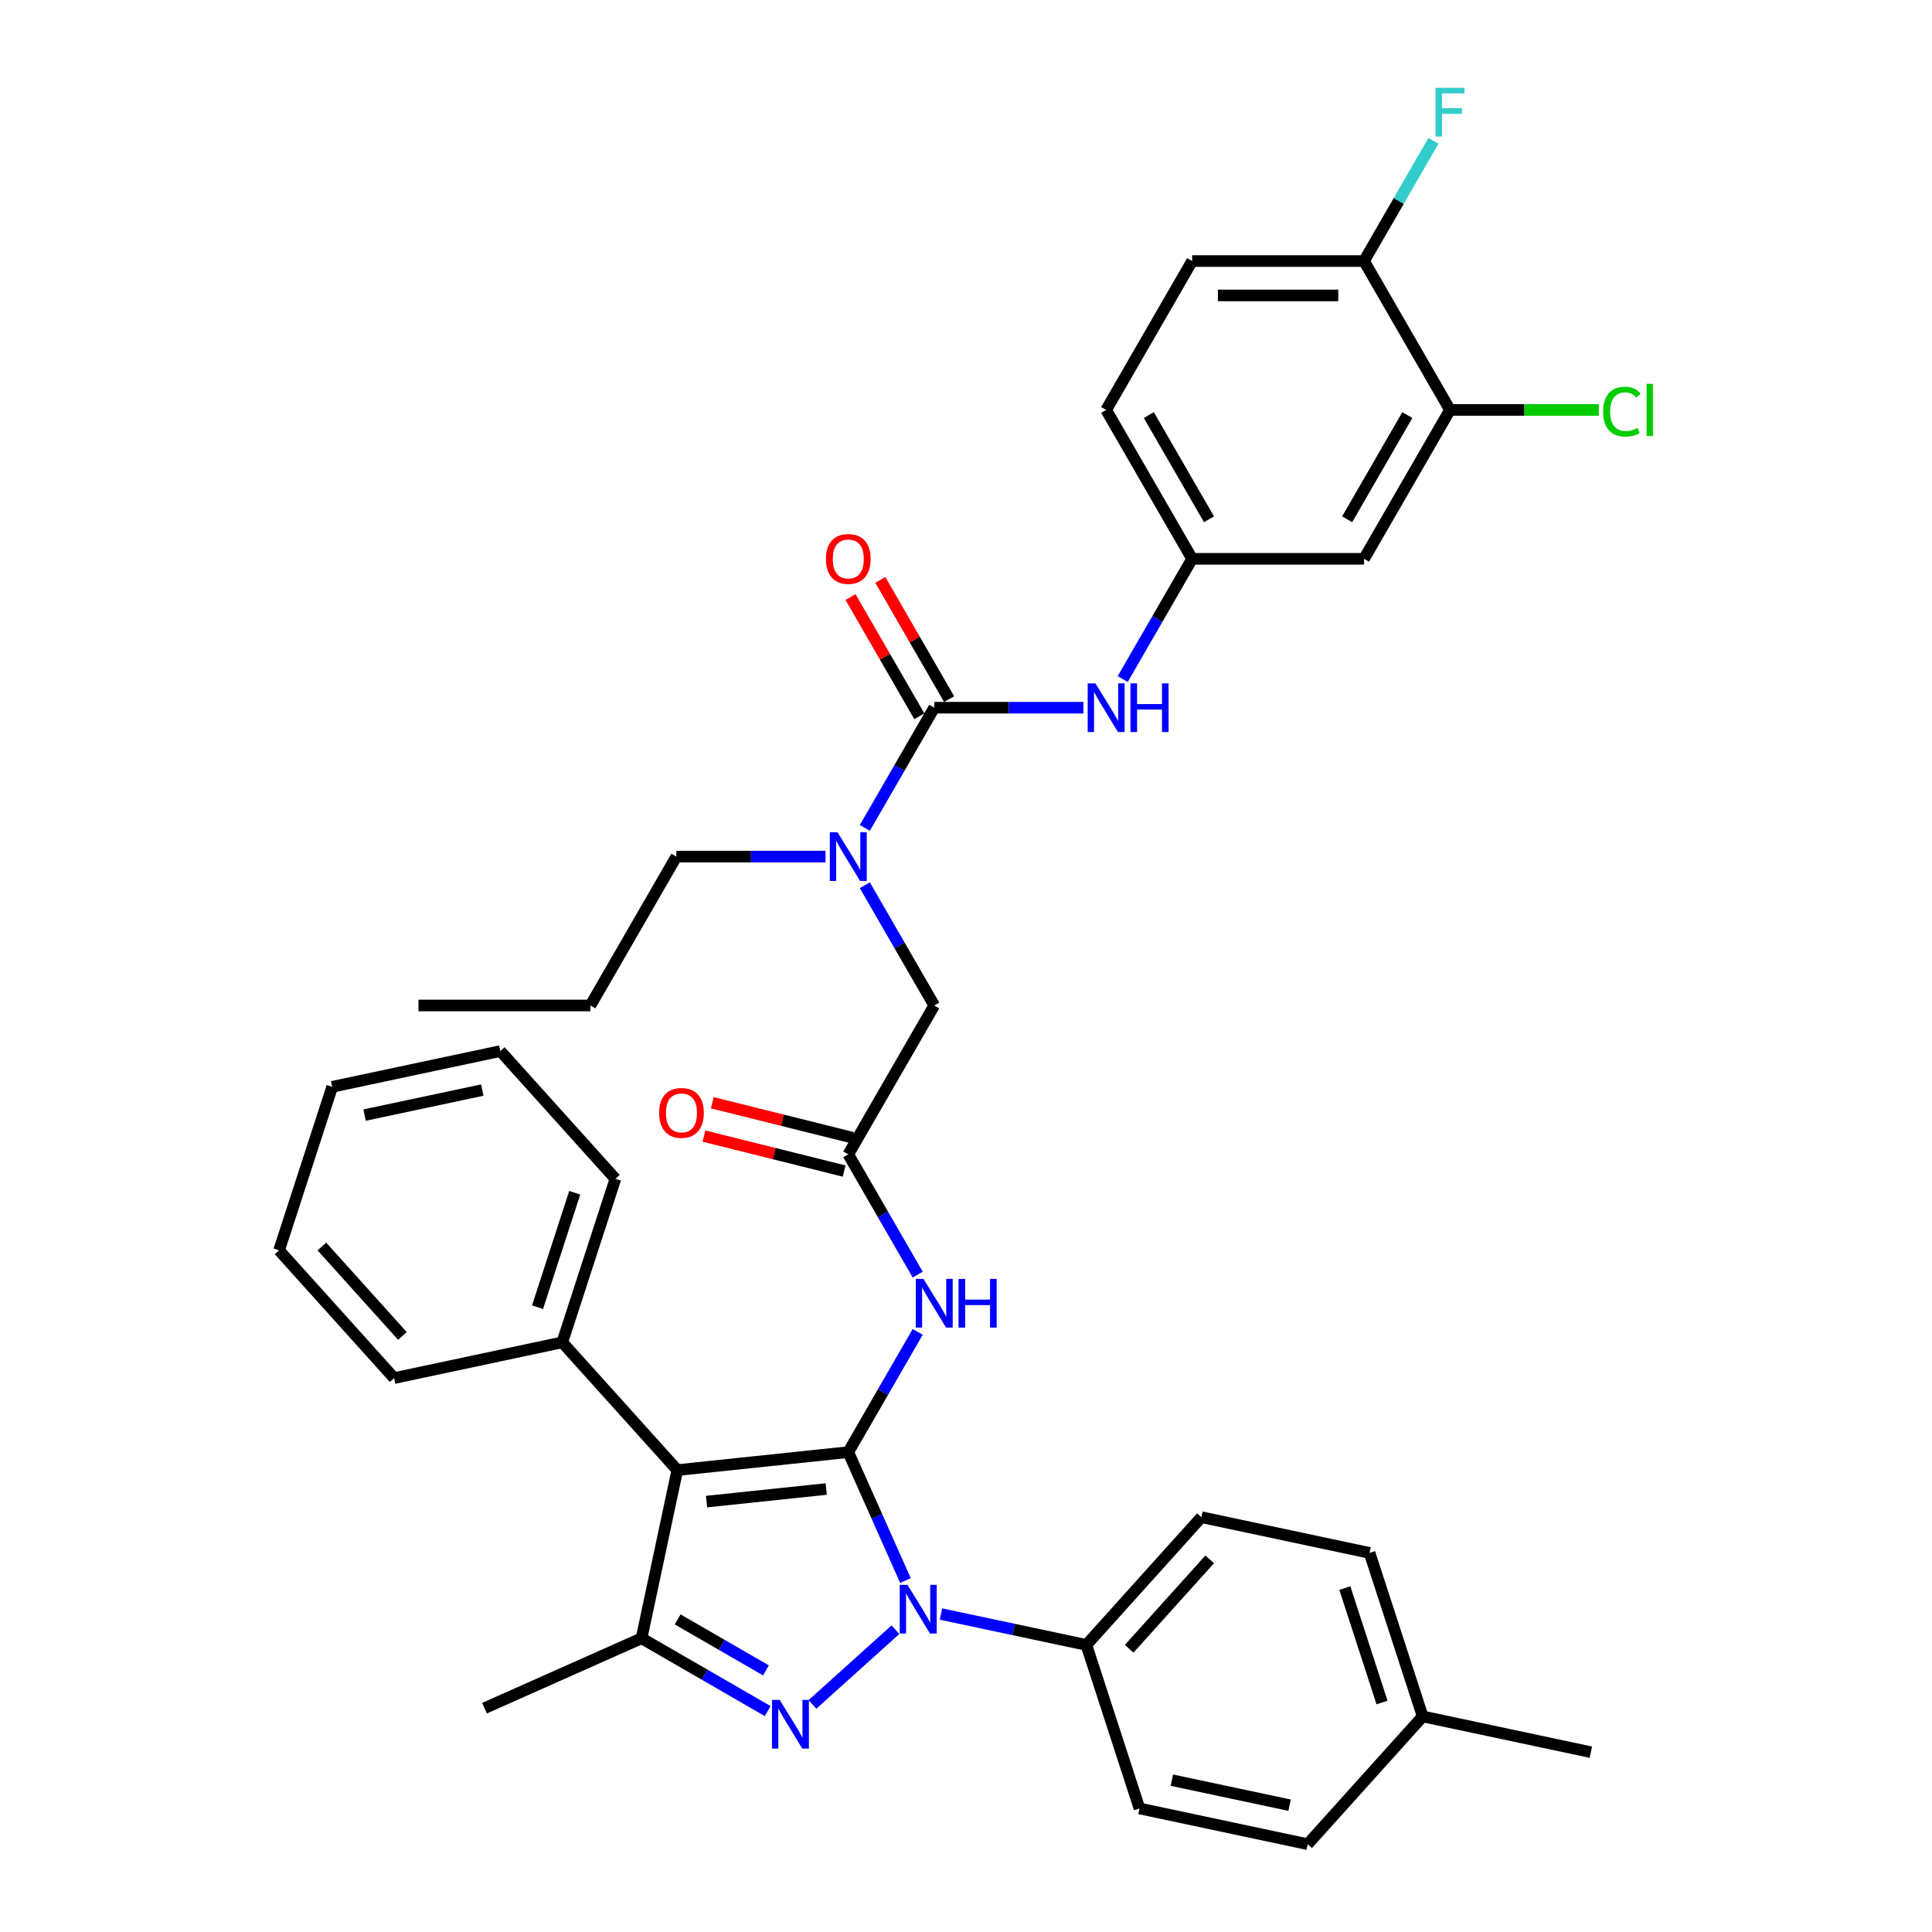 <?xml version='1.0' encoding='iso-8859-1'?>
<svg version='1.1' baseProfile='full'
              xmlns='http://www.w3.org/2000/svg'
                      xmlns:rdkit='http://www.rdkit.org/xml'
                      xmlns:xlink='http://www.w3.org/1999/xlink'
                  xml:space='preserve'
width='1000px' height='1000px' viewBox='0 0 1000 1000'>
<!-- END OF HEADER -->
<rect style='opacity:1.0;fill:#FFFFFF;stroke:none' width='1000' height='1000' x='0' y='0'> </rect>
<path class='bond-0' d='M 439.069,597.496 L 457.036,628.615' style='fill:none;fill-rule:evenodd;stroke:#000000;stroke-width:6px;stroke-linecap:butt;stroke-linejoin:miter;stroke-opacity:1' />
<path class='bond-0' d='M 457.036,628.615 L 475.002,659.734' style='fill:none;fill-rule:evenodd;stroke:#0000FF;stroke-width:6px;stroke-linecap:butt;stroke-linejoin:miter;stroke-opacity:1' />
<path class='bond-1' d='M 441.222,588.862 L 404.948,579.816' style='fill:none;fill-rule:evenodd;stroke:#000000;stroke-width:6px;stroke-linecap:butt;stroke-linejoin:miter;stroke-opacity:1' />
<path class='bond-1' d='M 404.948,579.816 L 368.675,570.77' style='fill:none;fill-rule:evenodd;stroke:#FF0000;stroke-width:6px;stroke-linecap:butt;stroke-linejoin:miter;stroke-opacity:1' />
<path class='bond-1' d='M 436.916,606.13 L 400.642,597.084' style='fill:none;fill-rule:evenodd;stroke:#000000;stroke-width:6px;stroke-linecap:butt;stroke-linejoin:miter;stroke-opacity:1' />
<path class='bond-1' d='M 400.642,597.084 L 364.368,588.038' style='fill:none;fill-rule:evenodd;stroke:#FF0000;stroke-width:6px;stroke-linecap:butt;stroke-linejoin:miter;stroke-opacity:1' />
<path class='bond-2' d='M 439.069,597.496 L 483.561,520.433' style='fill:none;fill-rule:evenodd;stroke:#000000;stroke-width:6px;stroke-linecap:butt;stroke-linejoin:miter;stroke-opacity:1' />
<path class='bond-3' d='M 483.561,520.433 L 465.595,489.314' style='fill:none;fill-rule:evenodd;stroke:#000000;stroke-width:6px;stroke-linecap:butt;stroke-linejoin:miter;stroke-opacity:1' />
<path class='bond-3' d='M 465.595,489.314 L 447.628,458.195' style='fill:none;fill-rule:evenodd;stroke:#0000FF;stroke-width:6px;stroke-linecap:butt;stroke-linejoin:miter;stroke-opacity:1' />
<path class='bond-4' d='M 475.002,689.384 L 457.036,720.503' style='fill:none;fill-rule:evenodd;stroke:#0000FF;stroke-width:6px;stroke-linecap:butt;stroke-linejoin:miter;stroke-opacity:1' />
<path class='bond-4' d='M 457.036,720.503 L 439.069,751.622' style='fill:none;fill-rule:evenodd;stroke:#000000;stroke-width:6px;stroke-linecap:butt;stroke-linejoin:miter;stroke-opacity:1' />
<path class='bond-5' d='M 447.628,428.545 L 465.595,397.426' style='fill:none;fill-rule:evenodd;stroke:#0000FF;stroke-width:6px;stroke-linecap:butt;stroke-linejoin:miter;stroke-opacity:1' />
<path class='bond-5' d='M 465.595,397.426 L 483.561,366.307' style='fill:none;fill-rule:evenodd;stroke:#000000;stroke-width:6px;stroke-linecap:butt;stroke-linejoin:miter;stroke-opacity:1' />
<path class='bond-6' d='M 427.287,443.37 L 388.686,443.37' style='fill:none;fill-rule:evenodd;stroke:#0000FF;stroke-width:6px;stroke-linecap:butt;stroke-linejoin:miter;stroke-opacity:1' />
<path class='bond-6' d='M 388.686,443.37 L 350.084,443.37' style='fill:none;fill-rule:evenodd;stroke:#000000;stroke-width:6px;stroke-linecap:butt;stroke-linejoin:miter;stroke-opacity:1' />
<path class='bond-7' d='M 487.044,835.418 L 524.673,843.417' style='fill:none;fill-rule:evenodd;stroke:#0000FF;stroke-width:6px;stroke-linecap:butt;stroke-linejoin:miter;stroke-opacity:1' />
<path class='bond-7' d='M 524.673,843.417 L 562.303,851.415' style='fill:none;fill-rule:evenodd;stroke:#000000;stroke-width:6px;stroke-linecap:butt;stroke-linejoin:miter;stroke-opacity:1' />
<path class='bond-8' d='M 468.662,818.089 L 453.866,784.856' style='fill:none;fill-rule:evenodd;stroke:#0000FF;stroke-width:6px;stroke-linecap:butt;stroke-linejoin:miter;stroke-opacity:1' />
<path class='bond-8' d='M 453.866,784.856 L 439.069,751.622' style='fill:none;fill-rule:evenodd;stroke:#000000;stroke-width:6px;stroke-linecap:butt;stroke-linejoin:miter;stroke-opacity:1' />
<path class='bond-9' d='M 463.481,843.522 L 420.519,882.205' style='fill:none;fill-rule:evenodd;stroke:#0000FF;stroke-width:6px;stroke-linecap:butt;stroke-linejoin:miter;stroke-opacity:1' />
<path class='bond-10' d='M 439.069,751.622 L 350.572,760.924' style='fill:none;fill-rule:evenodd;stroke:#000000;stroke-width:6px;stroke-linecap:butt;stroke-linejoin:miter;stroke-opacity:1' />
<path class='bond-10' d='M 427.655,770.717 L 365.707,777.228' style='fill:none;fill-rule:evenodd;stroke:#000000;stroke-width:6px;stroke-linecap:butt;stroke-linejoin:miter;stroke-opacity:1' />
<path class='bond-11' d='M 350.572,760.924 L 291.029,694.795' style='fill:none;fill-rule:evenodd;stroke:#000000;stroke-width:6px;stroke-linecap:butt;stroke-linejoin:miter;stroke-opacity:1' />
<path class='bond-12' d='M 350.572,760.924 L 332.071,847.964' style='fill:none;fill-rule:evenodd;stroke:#000000;stroke-width:6px;stroke-linecap:butt;stroke-linejoin:miter;stroke-opacity:1' />
<path class='bond-13' d='M 332.071,847.964 L 250.779,884.157' style='fill:none;fill-rule:evenodd;stroke:#000000;stroke-width:6px;stroke-linecap:butt;stroke-linejoin:miter;stroke-opacity:1' />
<path class='bond-14' d='M 332.071,847.964 L 364.712,866.809' style='fill:none;fill-rule:evenodd;stroke:#000000;stroke-width:6px;stroke-linecap:butt;stroke-linejoin:miter;stroke-opacity:1' />
<path class='bond-14' d='M 364.712,866.809 L 397.352,885.654' style='fill:none;fill-rule:evenodd;stroke:#0000FF;stroke-width:6px;stroke-linecap:butt;stroke-linejoin:miter;stroke-opacity:1' />
<path class='bond-14' d='M 350.761,838.205 L 373.61,851.397' style='fill:none;fill-rule:evenodd;stroke:#000000;stroke-width:6px;stroke-linecap:butt;stroke-linejoin:miter;stroke-opacity:1' />
<path class='bond-14' d='M 373.61,851.397 L 396.459,864.588' style='fill:none;fill-rule:evenodd;stroke:#0000FF;stroke-width:6px;stroke-linecap:butt;stroke-linejoin:miter;stroke-opacity:1' />
<path class='bond-15' d='M 750.516,212.181 L 706.023,289.244' style='fill:none;fill-rule:evenodd;stroke:#000000;stroke-width:6px;stroke-linecap:butt;stroke-linejoin:miter;stroke-opacity:1' />
<path class='bond-15' d='M 728.429,214.842 L 697.285,268.786' style='fill:none;fill-rule:evenodd;stroke:#000000;stroke-width:6px;stroke-linecap:butt;stroke-linejoin:miter;stroke-opacity:1' />
<path class='bond-16' d='M 750.516,212.181 L 789.037,212.181' style='fill:none;fill-rule:evenodd;stroke:#000000;stroke-width:6px;stroke-linecap:butt;stroke-linejoin:miter;stroke-opacity:1' />
<path class='bond-16' d='M 789.037,212.181 L 827.559,212.181' style='fill:none;fill-rule:evenodd;stroke:#00CC00;stroke-width:6px;stroke-linecap:butt;stroke-linejoin:miter;stroke-opacity:1' />
<path class='bond-17' d='M 750.516,212.181 L 706.023,135.118' style='fill:none;fill-rule:evenodd;stroke:#000000;stroke-width:6px;stroke-linecap:butt;stroke-linejoin:miter;stroke-opacity:1' />
<path class='bond-18' d='M 483.561,366.307 L 522.163,366.307' style='fill:none;fill-rule:evenodd;stroke:#000000;stroke-width:6px;stroke-linecap:butt;stroke-linejoin:miter;stroke-opacity:1' />
<path class='bond-18' d='M 522.163,366.307 L 560.765,366.307' style='fill:none;fill-rule:evenodd;stroke:#0000FF;stroke-width:6px;stroke-linecap:butt;stroke-linejoin:miter;stroke-opacity:1' />
<path class='bond-19' d='M 491.268,361.858 L 473.455,331.006' style='fill:none;fill-rule:evenodd;stroke:#000000;stroke-width:6px;stroke-linecap:butt;stroke-linejoin:miter;stroke-opacity:1' />
<path class='bond-19' d='M 473.455,331.006 L 455.643,300.154' style='fill:none;fill-rule:evenodd;stroke:#FF0000;stroke-width:6px;stroke-linecap:butt;stroke-linejoin:miter;stroke-opacity:1' />
<path class='bond-19' d='M 475.855,370.756 L 458.043,339.904' style='fill:none;fill-rule:evenodd;stroke:#000000;stroke-width:6px;stroke-linecap:butt;stroke-linejoin:miter;stroke-opacity:1' />
<path class='bond-19' d='M 458.043,339.904 L 440.23,309.052' style='fill:none;fill-rule:evenodd;stroke:#FF0000;stroke-width:6px;stroke-linecap:butt;stroke-linejoin:miter;stroke-opacity:1' />
<path class='bond-20' d='M 581.105,351.482 L 599.072,320.363' style='fill:none;fill-rule:evenodd;stroke:#0000FF;stroke-width:6px;stroke-linecap:butt;stroke-linejoin:miter;stroke-opacity:1' />
<path class='bond-20' d='M 599.072,320.363 L 617.039,289.244' style='fill:none;fill-rule:evenodd;stroke:#000000;stroke-width:6px;stroke-linecap:butt;stroke-linejoin:miter;stroke-opacity:1' />
<path class='bond-21' d='M 706.023,289.244 L 617.039,289.244' style='fill:none;fill-rule:evenodd;stroke:#000000;stroke-width:6px;stroke-linecap:butt;stroke-linejoin:miter;stroke-opacity:1' />
<path class='bond-22' d='M 706.023,135.118 L 617.039,135.118' style='fill:none;fill-rule:evenodd;stroke:#000000;stroke-width:6px;stroke-linecap:butt;stroke-linejoin:miter;stroke-opacity:1' />
<path class='bond-22' d='M 692.676,152.915 L 630.386,152.915' style='fill:none;fill-rule:evenodd;stroke:#000000;stroke-width:6px;stroke-linecap:butt;stroke-linejoin:miter;stroke-opacity:1' />
<path class='bond-23' d='M 706.023,135.118 L 723.99,103.999' style='fill:none;fill-rule:evenodd;stroke:#000000;stroke-width:6px;stroke-linecap:butt;stroke-linejoin:miter;stroke-opacity:1' />
<path class='bond-23' d='M 723.99,103.999 L 741.957,72.88' style='fill:none;fill-rule:evenodd;stroke:#33CCCC;stroke-width:6px;stroke-linecap:butt;stroke-linejoin:miter;stroke-opacity:1' />
<path class='bond-24' d='M 617.039,289.244 L 572.546,212.181' style='fill:none;fill-rule:evenodd;stroke:#000000;stroke-width:6px;stroke-linecap:butt;stroke-linejoin:miter;stroke-opacity:1' />
<path class='bond-24' d='M 625.777,268.786 L 594.633,214.842' style='fill:none;fill-rule:evenodd;stroke:#000000;stroke-width:6px;stroke-linecap:butt;stroke-linejoin:miter;stroke-opacity:1' />
<path class='bond-25' d='M 617.039,135.118 L 572.546,212.181' style='fill:none;fill-rule:evenodd;stroke:#000000;stroke-width:6px;stroke-linecap:butt;stroke-linejoin:miter;stroke-opacity:1' />
<path class='bond-26' d='M 350.084,443.37 L 305.592,520.433' style='fill:none;fill-rule:evenodd;stroke:#000000;stroke-width:6px;stroke-linecap:butt;stroke-linejoin:miter;stroke-opacity:1' />
<path class='bond-27' d='M 291.029,694.795 L 318.527,610.166' style='fill:none;fill-rule:evenodd;stroke:#000000;stroke-width:6px;stroke-linecap:butt;stroke-linejoin:miter;stroke-opacity:1' />
<path class='bond-27' d='M 278.228,676.601 L 297.477,617.361' style='fill:none;fill-rule:evenodd;stroke:#000000;stroke-width:6px;stroke-linecap:butt;stroke-linejoin:miter;stroke-opacity:1' />
<path class='bond-28' d='M 291.029,694.795 L 203.989,713.296' style='fill:none;fill-rule:evenodd;stroke:#000000;stroke-width:6px;stroke-linecap:butt;stroke-linejoin:miter;stroke-opacity:1' />
<path class='bond-29' d='M 318.527,610.166 L 258.985,544.037' style='fill:none;fill-rule:evenodd;stroke:#000000;stroke-width:6px;stroke-linecap:butt;stroke-linejoin:miter;stroke-opacity:1' />
<path class='bond-30' d='M 258.985,544.037 L 171.944,562.538' style='fill:none;fill-rule:evenodd;stroke:#000000;stroke-width:6px;stroke-linecap:butt;stroke-linejoin:miter;stroke-opacity:1' />
<path class='bond-30' d='M 249.629,564.22 L 188.701,577.171' style='fill:none;fill-rule:evenodd;stroke:#000000;stroke-width:6px;stroke-linecap:butt;stroke-linejoin:miter;stroke-opacity:1' />
<path class='bond-31' d='M 171.944,562.538 L 144.447,647.168' style='fill:none;fill-rule:evenodd;stroke:#000000;stroke-width:6px;stroke-linecap:butt;stroke-linejoin:miter;stroke-opacity:1' />
<path class='bond-32' d='M 144.447,647.168 L 203.989,713.296' style='fill:none;fill-rule:evenodd;stroke:#000000;stroke-width:6px;stroke-linecap:butt;stroke-linejoin:miter;stroke-opacity:1' />
<path class='bond-32' d='M 166.604,645.178 L 208.283,691.468' style='fill:none;fill-rule:evenodd;stroke:#000000;stroke-width:6px;stroke-linecap:butt;stroke-linejoin:miter;stroke-opacity:1' />
<path class='bond-33' d='M 305.592,520.433 L 216.607,520.433' style='fill:none;fill-rule:evenodd;stroke:#000000;stroke-width:6px;stroke-linecap:butt;stroke-linejoin:miter;stroke-opacity:1' />
<path class='bond-34' d='M 562.303,851.415 L 621.845,785.286' style='fill:none;fill-rule:evenodd;stroke:#000000;stroke-width:6px;stroke-linecap:butt;stroke-linejoin:miter;stroke-opacity:1' />
<path class='bond-34' d='M 584.46,853.404 L 626.139,807.114' style='fill:none;fill-rule:evenodd;stroke:#000000;stroke-width:6px;stroke-linecap:butt;stroke-linejoin:miter;stroke-opacity:1' />
<path class='bond-35' d='M 562.303,851.415 L 589.8,936.044' style='fill:none;fill-rule:evenodd;stroke:#000000;stroke-width:6px;stroke-linecap:butt;stroke-linejoin:miter;stroke-opacity:1' />
<path class='bond-36' d='M 736.383,888.417 L 708.885,803.787' style='fill:none;fill-rule:evenodd;stroke:#000000;stroke-width:6px;stroke-linecap:butt;stroke-linejoin:miter;stroke-opacity:1' />
<path class='bond-36' d='M 715.333,881.222 L 696.084,821.981' style='fill:none;fill-rule:evenodd;stroke:#000000;stroke-width:6px;stroke-linecap:butt;stroke-linejoin:miter;stroke-opacity:1' />
<path class='bond-37' d='M 736.383,888.417 L 823.423,906.918' style='fill:none;fill-rule:evenodd;stroke:#000000;stroke-width:6px;stroke-linecap:butt;stroke-linejoin:miter;stroke-opacity:1' />
<path class='bond-38' d='M 736.383,888.417 L 676.841,954.545' style='fill:none;fill-rule:evenodd;stroke:#000000;stroke-width:6px;stroke-linecap:butt;stroke-linejoin:miter;stroke-opacity:1' />
<path class='bond-39' d='M 621.845,785.286 L 708.885,803.787' style='fill:none;fill-rule:evenodd;stroke:#000000;stroke-width:6px;stroke-linecap:butt;stroke-linejoin:miter;stroke-opacity:1' />
<path class='bond-40' d='M 589.8,936.044 L 676.841,954.545' style='fill:none;fill-rule:evenodd;stroke:#000000;stroke-width:6px;stroke-linecap:butt;stroke-linejoin:miter;stroke-opacity:1' />
<path class='bond-40' d='M 606.557,921.412 L 667.485,934.362' style='fill:none;fill-rule:evenodd;stroke:#000000;stroke-width:6px;stroke-linecap:butt;stroke-linejoin:miter;stroke-opacity:1' />
<path  class='atom-1' d='M 341.161 576.035
Q 341.161 569.984, 344.151 566.603
Q 347.14 563.222, 352.729 563.222
Q 358.317 563.222, 361.307 566.603
Q 364.297 569.984, 364.297 576.035
Q 364.297 582.158, 361.271 585.646
Q 358.246 589.098, 352.729 589.098
Q 347.176 589.098, 344.151 585.646
Q 341.161 582.193, 341.161 576.035
M 352.729 586.251
Q 356.573 586.251, 358.637 583.688
Q 360.737 581.09, 360.737 576.035
Q 360.737 571.088, 358.637 568.596
Q 356.573 566.069, 352.729 566.069
Q 348.885 566.069, 346.784 568.561
Q 344.72 571.052, 344.72 576.035
Q 344.72 581.125, 346.784 583.688
Q 348.885 586.251, 352.729 586.251
' fill='#FF0000'/>
<path  class='atom-3' d='M 477.991 661.959
L 486.249 675.307
Q 487.067 676.624, 488.384 679.009
Q 489.701 681.393, 489.773 681.536
L 489.773 661.959
L 493.118 661.959
L 493.118 687.16
L 489.666 687.16
L 480.803 672.566
Q 479.771 670.858, 478.667 668.9
Q 477.599 666.942, 477.279 666.337
L 477.279 687.16
L 474.004 687.16
L 474.004 661.959
L 477.991 661.959
' fill='#0000FF'/>
<path  class='atom-3' d='M 496.144 661.959
L 499.561 661.959
L 499.561 672.673
L 512.446 672.673
L 512.446 661.959
L 515.863 661.959
L 515.863 687.16
L 512.446 687.16
L 512.446 675.52
L 499.561 675.52
L 499.561 687.16
L 496.144 687.16
L 496.144 661.959
' fill='#0000FF'/>
<path  class='atom-4' d='M 433.499 430.77
L 441.756 444.118
Q 442.575 445.435, 443.892 447.819
Q 445.209 450.204, 445.28 450.347
L 445.28 430.77
L 448.626 430.77
L 448.626 455.97
L 445.173 455.97
L 436.311 441.377
Q 435.278 439.668, 434.175 437.711
Q 433.107 435.753, 432.787 435.148
L 432.787 455.97
L 429.512 455.97
L 429.512 430.77
L 433.499 430.77
' fill='#0000FF'/>
<path  class='atom-5' d='M 469.692 820.314
L 477.95 833.661
Q 478.768 834.978, 480.085 837.363
Q 481.402 839.748, 481.474 839.89
L 481.474 820.314
L 484.819 820.314
L 484.819 845.514
L 481.367 845.514
L 472.504 830.921
Q 471.472 829.212, 470.368 827.255
Q 469.3 825.297, 468.98 824.692
L 468.98 845.514
L 465.705 845.514
L 465.705 820.314
L 469.692 820.314
' fill='#0000FF'/>
<path  class='atom-9' d='M 403.563 879.856
L 411.821 893.204
Q 412.64 894.521, 413.957 896.906
Q 415.274 899.29, 415.345 899.433
L 415.345 879.856
L 418.691 879.856
L 418.691 905.057
L 415.238 905.057
L 406.375 890.463
Q 405.343 888.755, 404.24 886.797
Q 403.172 884.839, 402.852 884.234
L 402.852 905.057
L 399.577 905.057
L 399.577 879.856
L 403.563 879.856
' fill='#0000FF'/>
<path  class='atom-12' d='M 566.976 353.707
L 575.234 367.055
Q 576.052 368.371, 577.369 370.756
Q 578.686 373.141, 578.757 373.283
L 578.757 353.707
L 582.103 353.707
L 582.103 378.907
L 578.651 378.907
L 569.788 364.314
Q 568.755 362.605, 567.652 360.648
Q 566.584 358.69, 566.264 358.085
L 566.264 378.907
L 562.989 378.907
L 562.989 353.707
L 566.976 353.707
' fill='#0000FF'/>
<path  class='atom-12' d='M 585.129 353.707
L 588.546 353.707
L 588.546 364.421
L 601.431 364.421
L 601.431 353.707
L 604.848 353.707
L 604.848 378.907
L 601.431 378.907
L 601.431 367.268
L 588.546 367.268
L 588.546 378.907
L 585.129 378.907
L 585.129 353.707
' fill='#0000FF'/>
<path  class='atom-13' d='M 427.501 289.315
Q 427.501 283.264, 430.491 279.883
Q 433.481 276.501, 439.069 276.501
Q 444.657 276.501, 447.647 279.883
Q 450.637 283.264, 450.637 289.315
Q 450.637 295.437, 447.612 298.926
Q 444.586 302.378, 439.069 302.378
Q 433.516 302.378, 430.491 298.926
Q 427.501 295.473, 427.501 289.315
M 439.069 299.531
Q 442.913 299.531, 444.978 296.968
Q 447.078 294.369, 447.078 289.315
Q 447.078 284.368, 444.978 281.876
Q 442.913 279.349, 439.069 279.349
Q 435.225 279.349, 433.125 281.84
Q 431.06 284.332, 431.06 289.315
Q 431.06 294.405, 433.125 296.968
Q 435.225 299.531, 439.069 299.531
' fill='#FF0000'/>
<path  class='atom-35' d='M 829.783 213.053
Q 829.783 206.788, 832.702 203.514
Q 835.656 200.204, 841.245 200.204
Q 846.441 200.204, 849.218 203.87
L 846.868 205.792
Q 844.84 203.122, 841.245 203.122
Q 837.436 203.122, 835.407 205.685
Q 833.414 208.212, 833.414 213.053
Q 833.414 218.036, 835.478 220.599
Q 837.578 223.162, 841.636 223.162
Q 844.412 223.162, 847.651 221.489
L 848.648 224.158
Q 847.331 225.013, 845.338 225.511
Q 843.345 226.009, 841.138 226.009
Q 835.656 226.009, 832.702 222.663
Q 829.783 219.317, 829.783 213.053
' fill='#00CC00'/>
<path  class='atom-35' d='M 852.279 198.673
L 855.553 198.673
L 855.553 225.689
L 852.279 225.689
L 852.279 198.673
' fill='#00CC00'/>
<path  class='atom-36' d='M 743.023 45.455
L 758.008 45.455
L 758.008 48.338
L 746.405 48.338
L 746.405 55.99
L 756.727 55.99
L 756.727 58.909
L 746.405 58.909
L 746.405 70.655
L 743.023 70.655
L 743.023 45.455
' fill='#33CCCC'/>
</svg>
